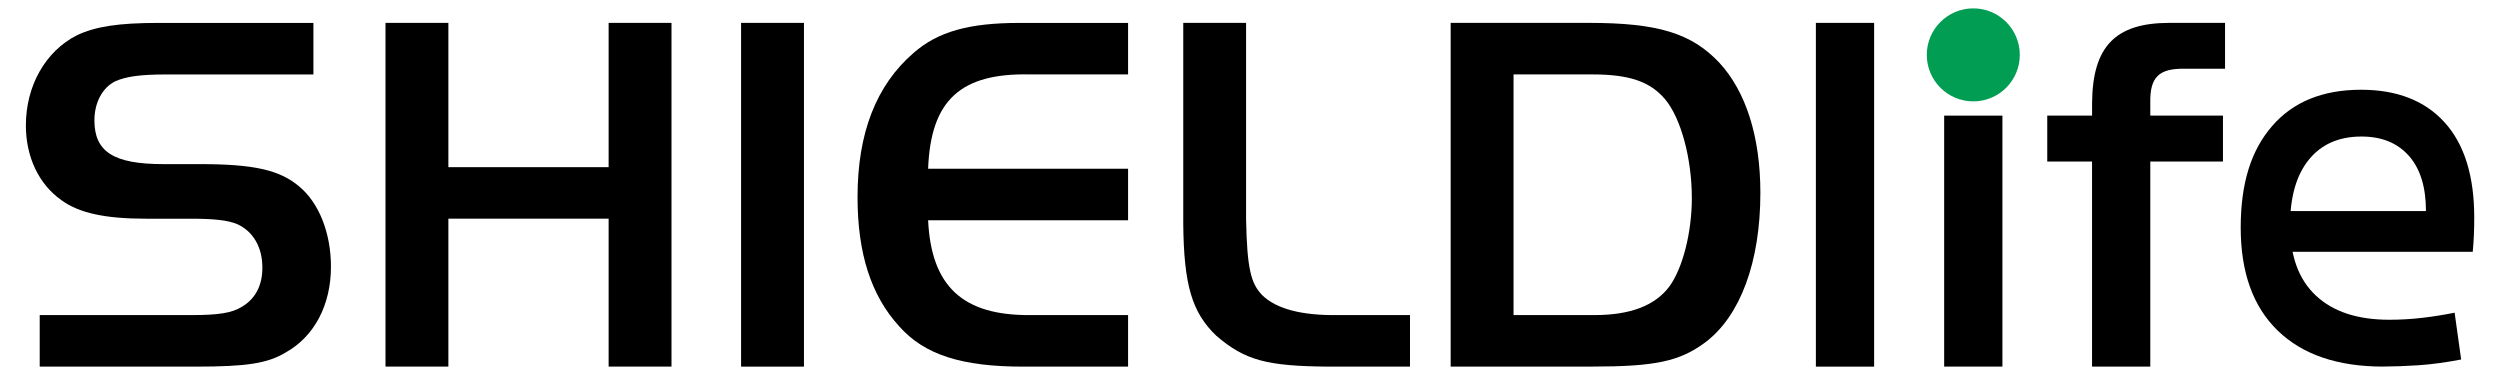 <?xml version="1.0" encoding="UTF-8"?>
<svg id="_레이어_1" data-name="레이어_1" xmlns="http://www.w3.org/2000/svg" version="1.1" viewBox="0 0 600 90">
  <!-- Generator: Adobe Illustrator 29.1.0, SVG Export Plug-In . SVG Version: 2.1.0 Build 142)  -->
  <defs>
    <style>
      .st0 {
        fill: #009d53;
      }
    </style>
  </defs>
  <path d="M9.53,75.62h36.49c6.31,0,9.65-.49,12-1.98,3.22-1.86,4.95-5.07,4.95-9.4,0-4.95-2.23-8.78-6.18-10.51-2.23-.87-5.32-1.24-11.13-1.24h-10.64c-9.77,0-16.08-1.36-20.28-4.45-5.44-3.83-8.53-10.39-8.53-17.93,0-9.52,4.7-17.81,12.24-21.64,4.45-2.1,9.89-2.97,19.67-2.97h37.1v12.37h-35.25c-6.31,0-9.65.49-12.24,1.61-3.09,1.48-5.07,5.07-5.07,9.4,0,7.54,4.58,10.51,16.57,10.51h8.78c12.74,0,19.05,1.36,23.75,5.32,4.82,3.96,7.67,11.26,7.67,19.29,0,9.15-3.96,16.7-10.76,20.53-4.45,2.72-9.52,3.46-21.77,3.46H9.53v-12.37Z"/>
  <path d="M161.16,87.98h-15.09v-35.5h-38.46v35.5h-15.09V5.49h15.09v34.63h38.46V5.49h15.09v82.5Z"/>
  <path d="M177.86,5.49h15.09v82.5h-15.09V5.49Z"/>
  <path d="M270.74,17.86h-23.5c-16.7-.37-23.87,6.18-24.49,22.63h47.99v12.37h-47.99c.74,15.83,8.29,22.88,24.49,22.76h23.5v12.37h-25.23c-14.72,0-23.62-2.84-29.68-9.65-6.8-7.42-10.02-17.56-10.02-31.04,0-15.34,4.45-26.84,13.48-34.63,5.81-5.07,13.23-7.17,25.35-7.17h26.1v12.37Z"/>
  <path d="M299.06,5.49v47.25c.25,11.63,1.11,15.34,3.96,18.18,3.34,3.22,9.4,4.82,18.06,4.7h17.32v12.37h-19.54c-14.84-.12-20.04-1.48-26.96-7.42-5.81-5.57-7.79-12.12-7.92-26.96V5.49h15.09Z"/>
  <path d="M381.31,5.49c16.57,0,24.61,2.47,31.29,9.52,6.43,6.93,9.89,17.81,9.89,31.29,0,16.57-4.82,29.56-13.23,35.87-6.18,4.58-12,5.81-27.33,5.81h-33.77V5.49h33.15ZM363.25,75.62h19.42c8.53,0,14.47-2.23,17.93-6.8,3.22-4.33,5.44-12.99,5.44-21.27,0-9.52-2.6-19.17-6.43-23.75-3.59-4.21-8.53-5.94-17.44-5.94h-18.92v57.76Z"/>
  <path d="M435.81,87.98V5.49h13.98v82.5h-13.98Z"/>
  <rect x="466.6" y="27.75" width="13.98" height="60.23"/>
  <path d="M491.34,38.76v-11.01h10.76v-3.09c.12-13.48,5.57-19.17,18.55-19.17h13.36v11.01h-9.65c-6.18-.12-8.41,1.98-8.29,8.16v3.09h17.44v11.01h-17.44v49.23h-13.98v-49.23h-10.76Z"/>
  <path d="M571.95,87.98c-10.91,0-19.34-2.87-25.27-8.61-5.94-5.74-8.91-13.98-8.91-24.73s2.52-18.6,7.55-24.4c5.03-5.8,12.14-8.7,21.32-8.7,8.66,0,15.35,2.62,20.08,7.85,4.73,5.23,7.1,12.84,7.1,22.83,0,2.94-.12,5.68-.36,8.21h-44.93v-9.78h33.7c0-5.76-1.37-10.18-4.11-13.26-2.74-3.08-6.52-4.62-11.35-4.62-5.44,0-9.65,1.85-12.65,5.56-3,3.7-4.5,8.94-4.5,15.7,0,7.41,2.06,13.04,6.19,16.91,4.13,3.87,9.99,5.8,17.6,5.8,2.66,0,5.27-.15,7.85-.45,2.58-.3,5.19-.71,7.85-1.24l1.57,11.23c-3.78.72-7.25,1.19-10.39,1.39-3.14.2-5.92.3-8.33.3Z"/>
  <circle class="st0" cx="473.59" cy="13.17" r="11.16"/>
</svg>